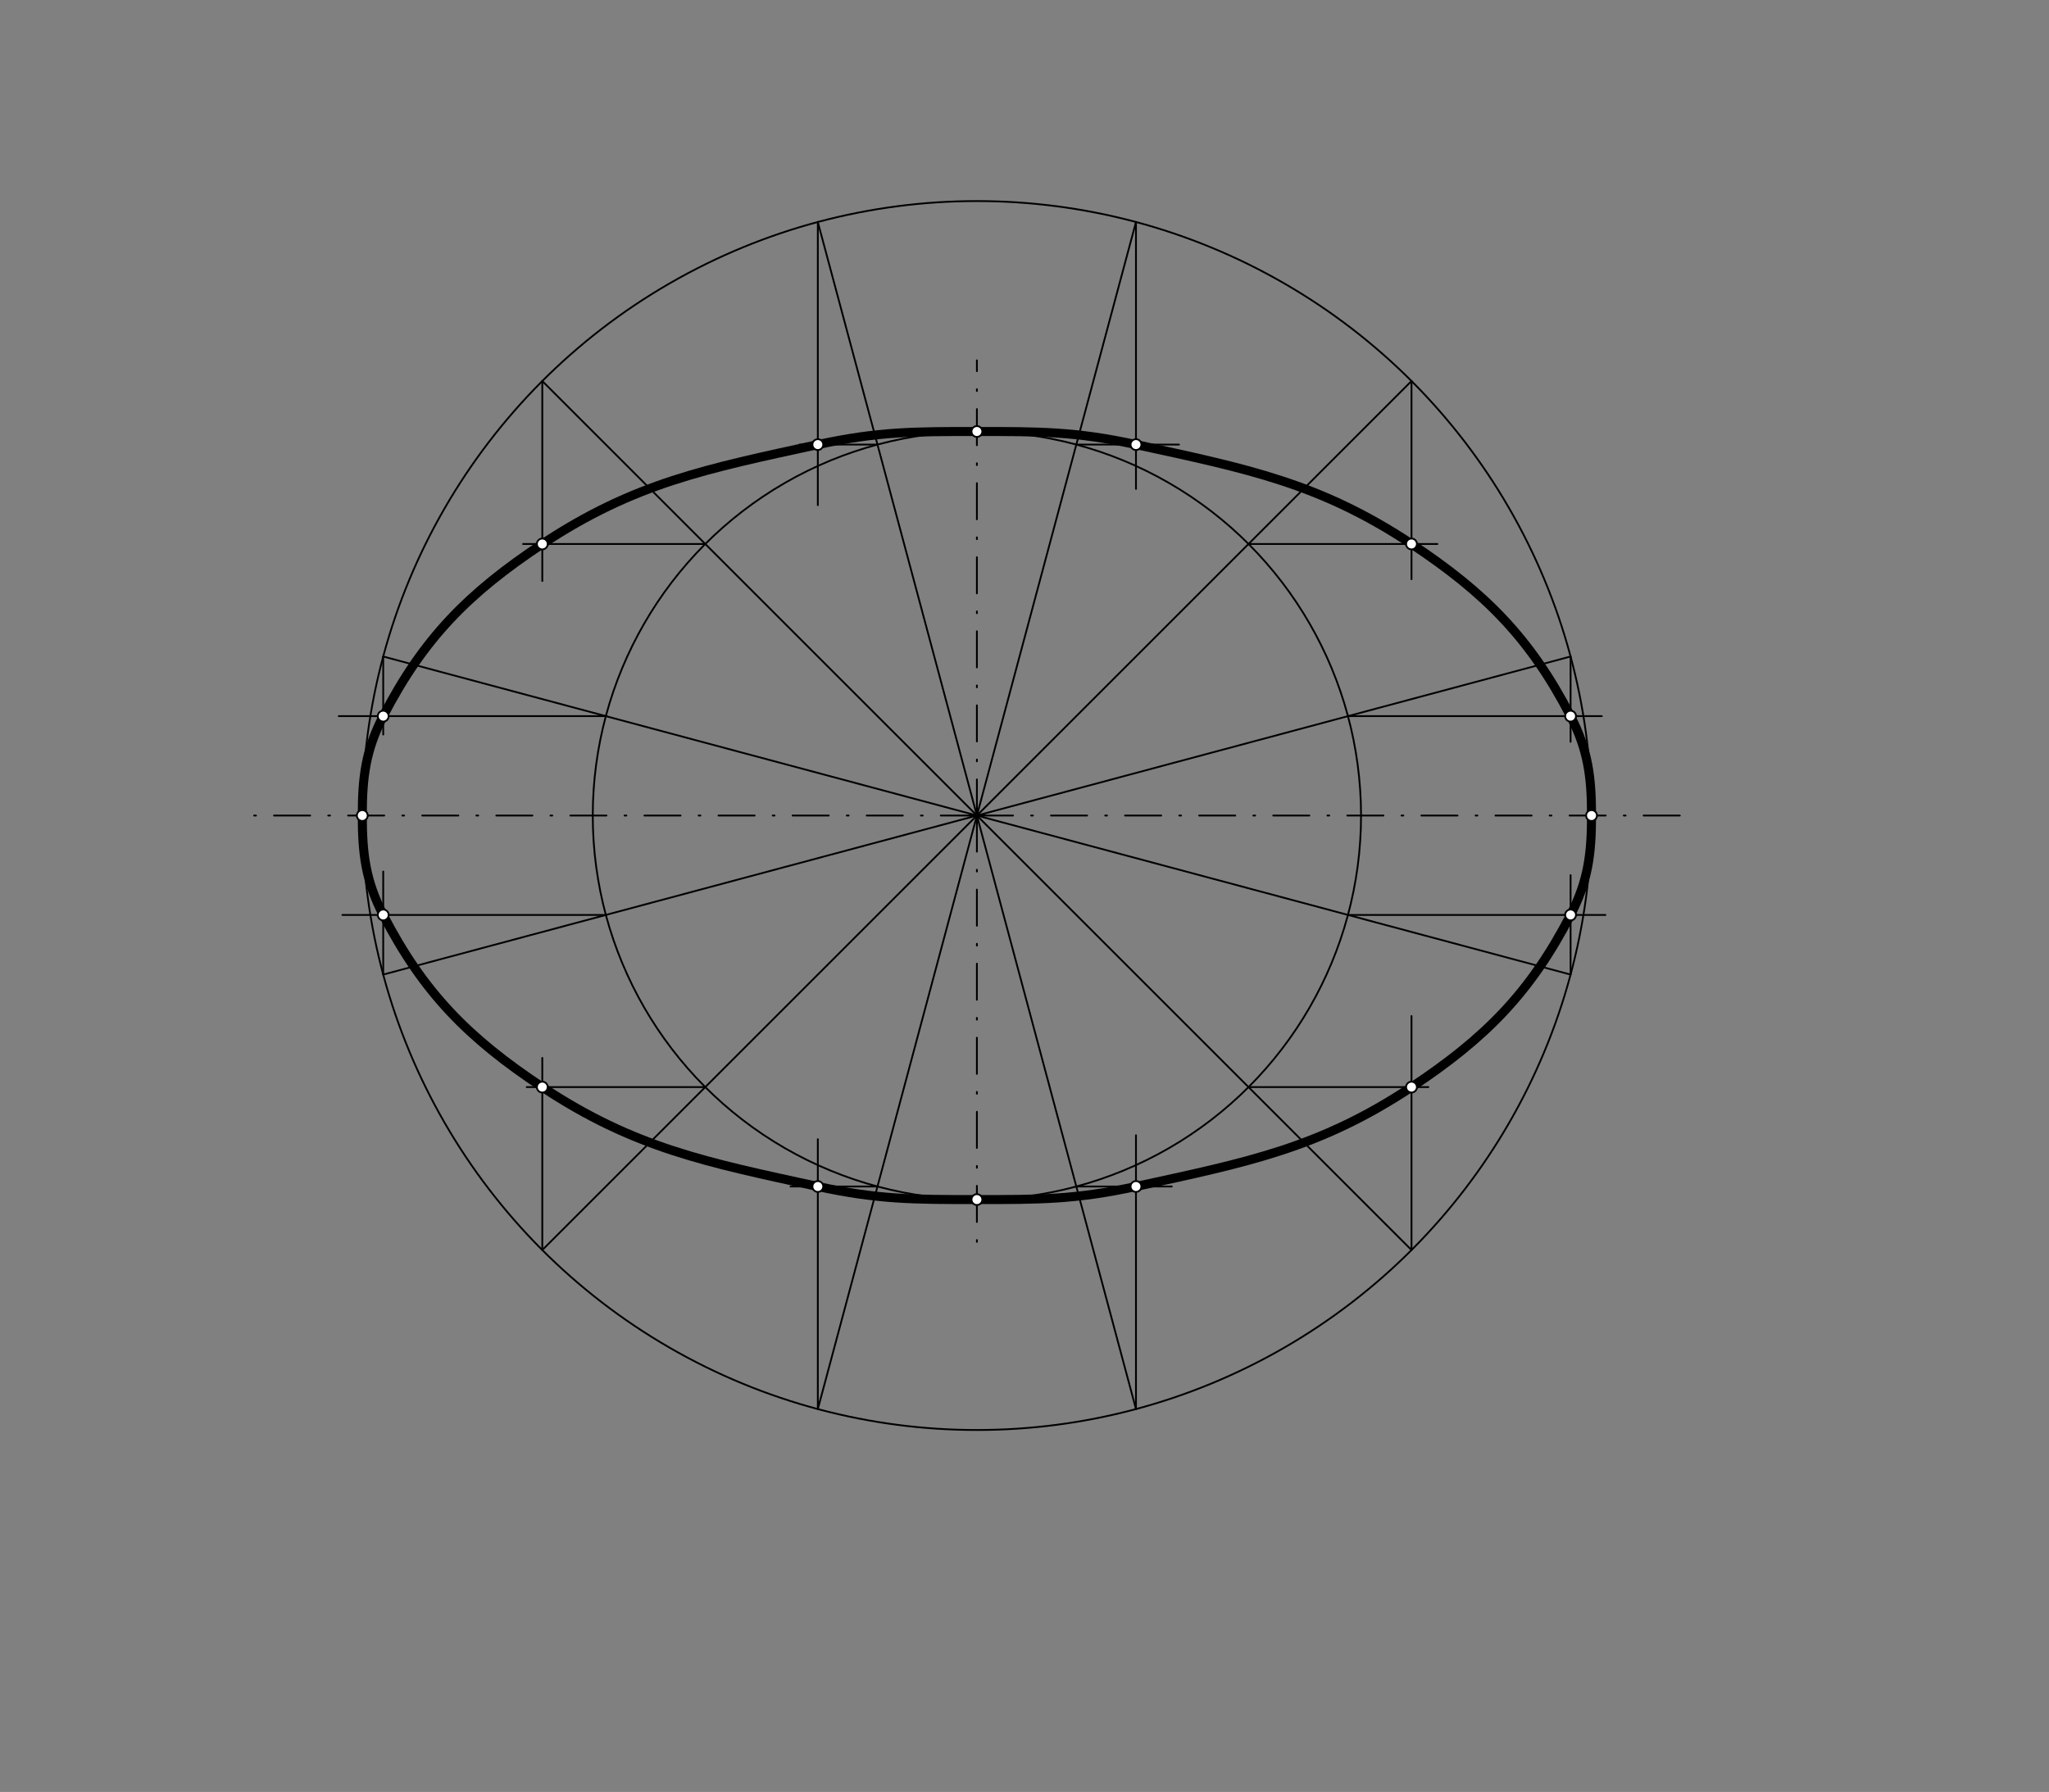 <svg xmlns="http://www.w3.org/2000/svg" class="svg--816" height="100%" preserveAspectRatio="xMidYMid meet" viewBox="0 0 1134 992" width="100%"><rect x="0" y="0" width="1134" height="992" fill="#808080" stroke="none"/><defs><marker id="marker-arrow" markerHeight="16" markerUnits="userSpaceOnUse" markerWidth="24" orient="auto-start-reverse" refX="24" refY="4" viewBox="0 0 24 8"><path d="M 0 0 L 24 4 L 0 8 z" stroke="inherit"></path></marker></defs><g class="aux-layer--949"></g><g class="main-layer--75a"><g class="element--733"><line stroke="#000000" stroke-dasharray="20, 10, 1, 10" stroke-linecap="round" stroke-width="1" x1="540.657" x2="934.5" y1="451.469" y2="451.469"></line></g><g class="element--733"><line stroke="#000000" stroke-dasharray="20, 10, 1, 10" stroke-linecap="round" stroke-width="1" x1="540.657" x2="132.5" y1="451.469" y2="451.469"></line></g><g class="element--733"><line stroke="#000000" stroke-dasharray="20, 10, 1, 10" stroke-linecap="round" stroke-width="1" x1="540.657" x2="540.657" y1="451.469" y2="199.469"></line></g><g class="element--733"><line stroke="#000000" stroke-dasharray="20, 10, 1, 10" stroke-linecap="round" stroke-width="1" x1="540.657" x2="540.657" y1="451.469" y2="695.469"></line></g><g class="element--733"><g class="center--a87"><line x1="536.657" y1="451.469" x2="544.657" y2="451.469" stroke="#000000" stroke-width="1" stroke-linecap="round"></line><line x1="540.657" y1="447.469" x2="540.657" y2="455.469" stroke="#000000" stroke-width="1" stroke-linecap="round"></line><circle class="hit--87b" cx="540.657" cy="451.469" r="4" stroke="none" fill="transparent"></circle></g><circle cx="540.657" cy="451.469" fill="none" r="212.598" stroke="#000000" stroke-dasharray="none" stroke-width="1"></circle></g><g class="element--733"><g class="center--a87"><line x1="536.657" y1="451.469" x2="544.657" y2="451.469" stroke="#000000" stroke-width="1" stroke-linecap="round"></line><line x1="540.657" y1="447.469" x2="540.657" y2="455.469" stroke="#000000" stroke-width="1" stroke-linecap="round"></line><circle class="hit--87b" cx="540.657" cy="451.469" r="4" stroke="none" fill="transparent"></circle></g><circle cx="540.657" cy="451.469" fill="none" r="340.157" stroke="#000000" stroke-dasharray="none" stroke-width="1"></circle></g><g class="element--733"><line stroke="#000000" stroke-dasharray="none" stroke-linecap="round" stroke-width="1" x1="540.657" x2="628.697" y1="451.469" y2="122.902"></line></g><g class="element--733"><line stroke="#000000" stroke-dasharray="none" stroke-linecap="round" stroke-width="1" x1="540.657" x2="781.185" y1="451.469" y2="210.941"></line></g><g class="element--733"><line stroke="#000000" stroke-dasharray="none" stroke-linecap="round" stroke-width="1" x1="540.657" x2="869.224" y1="451.469" y2="363.43"></line></g><g class="element--733"><line stroke="#000000" stroke-dasharray="none" stroke-linecap="round" stroke-width="1" x1="628.697" x2="628.697" y1="122.902" y2="270.641"></line></g><g class="element--733"><line stroke="#000000" stroke-dasharray="none" stroke-linecap="round" stroke-width="1" x1="595.682" x2="652.5" y1="246.114" y2="246.114"></line></g><g class="element--733"><line stroke="#000000" stroke-dasharray="none" stroke-linecap="round" stroke-width="1" x1="781.185" x2="781.185" y1="210.941" y2="320.641"></line></g><g class="element--733"><line stroke="#000000" stroke-dasharray="none" stroke-linecap="round" stroke-width="1" x1="690.987" x2="795.5" y1="301.139" y2="301.139"></line></g><g class="element--733"><line stroke="#000000" stroke-dasharray="none" stroke-linecap="round" stroke-width="1" x1="869.224" x2="869.224" y1="363.43" y2="410.641"></line></g><g class="element--733"><line stroke="#000000" stroke-dasharray="none" stroke-linecap="round" stroke-width="1" x1="746.012" x2="886.5" y1="396.444" y2="396.444"></line></g><g class="element--733"><line stroke="#000000" stroke-dasharray="none" stroke-linecap="round" stroke-width="1" x1="540.657" x2="452.618" y1="451.469" y2="122.902"></line></g><g class="element--733"><line stroke="#000000" stroke-dasharray="none" stroke-linecap="round" stroke-width="1" x1="540.657" x2="300.13" y1="451.469" y2="210.941"></line></g><g class="element--733"><line stroke="#000000" stroke-dasharray="none" stroke-linecap="round" stroke-width="1" x1="540.657" x2="212.091" y1="451.469" y2="363.43"></line></g><g class="element--733"><line stroke="#000000" stroke-dasharray="none" stroke-linecap="round" stroke-width="1" x1="452.618" x2="452.618" y1="122.902" y2="279.641"></line></g><g class="element--733"><line stroke="#000000" stroke-dasharray="none" stroke-linecap="round" stroke-width="1" x1="485.633" x2="442.5" y1="246.114" y2="246.114"></line></g><g class="element--733"><line stroke="#000000" stroke-dasharray="none" stroke-linecap="round" stroke-width="1" x1="300.13" x2="300.13" y1="210.941" y2="321.641"></line></g><g class="element--733"><line stroke="#000000" stroke-dasharray="none" stroke-linecap="round" stroke-width="1" x1="390.328" x2="289.5" y1="301.139" y2="301.139"></line></g><g class="element--733"><line stroke="#000000" stroke-dasharray="none" stroke-linecap="round" stroke-width="1" x1="212.091" x2="212.091" y1="363.43" y2="406.641"></line></g><g class="element--733"><line stroke="#000000" stroke-dasharray="none" stroke-linecap="round" stroke-width="1" x1="335.303" x2="187.5" y1="396.444" y2="396.444"></line></g><g class="element--733"><line stroke="#000000" stroke-dasharray="none" stroke-linecap="round" stroke-width="1" x1="540.657" x2="212.091" y1="451.469" y2="539.508"></line></g><g class="element--733"><line stroke="#000000" stroke-dasharray="none" stroke-linecap="round" stroke-width="1" x1="540.657" x2="300.13" y1="451.469" y2="691.996"></line></g><g class="element--733"><line stroke="#000000" stroke-dasharray="none" stroke-linecap="round" stroke-width="1" x1="540.657" x2="452.618" y1="451.469" y2="780.036"></line></g><g class="element--733"><line stroke="#000000" stroke-dasharray="none" stroke-linecap="round" stroke-width="1" x1="452.618" x2="452.618" y1="780.036" y2="630.641"></line></g><g class="element--733"><line stroke="#000000" stroke-dasharray="none" stroke-linecap="round" stroke-width="1" x1="485.633" x2="437.5" y1="656.823" y2="656.823"></line></g><g class="element--733"><line stroke="#000000" stroke-dasharray="none" stroke-linecap="round" stroke-width="1" x1="300.13" x2="300.13" y1="691.996" y2="585.641"></line></g><g class="element--733"><line stroke="#000000" stroke-dasharray="none" stroke-linecap="round" stroke-width="1" x1="390.328" x2="291.5" y1="601.799" y2="601.799"></line></g><g class="element--733"><line stroke="#000000" stroke-dasharray="none" stroke-linecap="round" stroke-width="1" x1="212.091" x2="212.091" y1="539.508" y2="482.469"></line></g><g class="element--733"><line stroke="#000000" stroke-dasharray="none" stroke-linecap="round" stroke-width="1" x1="335.303" x2="189.5" y1="506.493" y2="506.493"></line></g><g class="element--733"><line stroke="#000000" stroke-dasharray="none" stroke-linecap="round" stroke-width="1" x1="540.657" x2="628.697" y1="451.469" y2="780.036"></line></g><g class="element--733"><line stroke="#000000" stroke-dasharray="none" stroke-linecap="round" stroke-width="1" x1="540.657" x2="781.185" y1="451.469" y2="691.996"></line></g><g class="element--733"><line stroke="#000000" stroke-dasharray="none" stroke-linecap="round" stroke-width="1" x1="540.657" x2="869.224" y1="451.469" y2="539.508"></line></g><g class="element--733"><line stroke="#000000" stroke-dasharray="none" stroke-linecap="round" stroke-width="1" x1="628.697" x2="628.697" y1="780.036" y2="628.469"></line></g><g class="element--733"><line stroke="#000000" stroke-dasharray="none" stroke-linecap="round" stroke-width="1" x1="781.185" x2="781.185" y1="691.996" y2="562.469"></line></g><g class="element--733"><line stroke="#000000" stroke-dasharray="none" stroke-linecap="round" stroke-width="1" x1="690.987" x2="790.5" y1="601.799" y2="601.799"></line></g><g class="element--733"><line stroke="#000000" stroke-dasharray="none" stroke-linecap="round" stroke-width="1" x1="869.224" x2="869.224" y1="539.508" y2="484.469"></line></g><g class="element--733"><line stroke="#000000" stroke-dasharray="none" stroke-linecap="round" stroke-width="1" x1="746.012" x2="888.5" y1="506.493" y2="506.493"></line></g><g class="element--733"><line stroke="#000000" stroke-dasharray="none" stroke-linecap="round" stroke-width="1" x1="595.682" x2="648.5" y1="656.823" y2="656.823"></line></g><g class="element--733"><path d="M 200.5 451.469 C 200.5 430.091, 202.433 415.146, 212.091 396.444 C 234.374 353.294, 259.352 328.186, 300.13 301.139 C 351.081 267.344, 391.254 259.464, 452.618 246.114 C 486.057 238.84, 506.015 238.87, 540.657 238.87 C 575.3 238.87, 595.258 238.84, 628.697 246.114 C 690.061 259.464, 730.234 267.344, 781.185 301.139 C 821.963 328.186, 846.941 353.294, 869.224 396.444 C 878.882 415.146, 880.815 430.091, 880.815 451.469 C 880.815 472.847, 878.882 487.792, 869.224 506.493 C 846.941 549.643, 821.963 574.751, 781.185 601.799 C 730.234 635.593, 690.061 643.474, 628.697 656.823 C 595.258 664.097, 575.3 664.067, 540.657 664.067 C 506.015 664.067, 486.057 664.097, 452.618 656.823 C 391.254 643.474, 351.081 635.593, 300.13 601.799 C 259.352 574.751, 234.374 549.643, 212.091 506.493 C 202.433 487.792, 200.5 472.847, 200.5 451.469" fill="none" stroke="#000000" stroke-linecap="round" stroke-width="5"></path></g><g class="element--733"><circle cx="200.5" cy="451.469" r="3" stroke="#000000" stroke-width="1" fill="#ffffff"></circle>}</g><g class="element--733"><circle cx="880.815" cy="451.469" r="3" stroke="#000000" stroke-width="1" fill="#ffffff"></circle>}</g><g class="element--733"><circle cx="540.657" cy="238.87" r="3" stroke="#000000" stroke-width="1" fill="#ffffff"></circle>}</g><g class="element--733"><circle cx="540.657" cy="664.067" r="3" stroke="#000000" stroke-width="1" fill="#ffffff"></circle>}</g><g class="element--733"><circle cx="628.697" cy="246.114" r="3" stroke="#000000" stroke-width="1" fill="#ffffff"></circle>}</g><g class="element--733"><circle cx="781.185" cy="301.139" r="3" stroke="#000000" stroke-width="1" fill="#ffffff"></circle>}</g><g class="element--733"><circle cx="869.224" cy="396.444" r="3" stroke="#000000" stroke-width="1" fill="#ffffff"></circle>}</g><g class="element--733"><circle cx="452.618" cy="246.114" r="3" stroke="#000000" stroke-width="1" fill="#ffffff"></circle>}</g><g class="element--733"><circle cx="300.13" cy="301.139" r="3" stroke="#000000" stroke-width="1" fill="#ffffff"></circle>}</g><g class="element--733"><circle cx="212.091" cy="396.444" r="3" stroke="#000000" stroke-width="1" fill="#ffffff"></circle>}</g><g class="element--733"><circle cx="452.618" cy="656.823" r="3" stroke="#000000" stroke-width="1" fill="#ffffff"></circle>}</g><g class="element--733"><circle cx="300.13" cy="601.799" r="3" stroke="#000000" stroke-width="1" fill="#ffffff"></circle>}</g><g class="element--733"><circle cx="212.091" cy="506.493" r="3" stroke="#000000" stroke-width="1" fill="#ffffff"></circle>}</g><g class="element--733"><circle cx="781.185" cy="601.799" r="3" stroke="#000000" stroke-width="1" fill="#ffffff"></circle>}</g><g class="element--733"><circle cx="869.224" cy="506.493" r="3" stroke="#000000" stroke-width="1" fill="#ffffff"></circle>}</g><g class="element--733"><circle cx="628.697" cy="656.823" r="3" stroke="#000000" stroke-width="1" fill="#ffffff"></circle>}</g></g><g class="snaps-layer--ac6"></g><g class="temp-layer--52d"></g></svg>